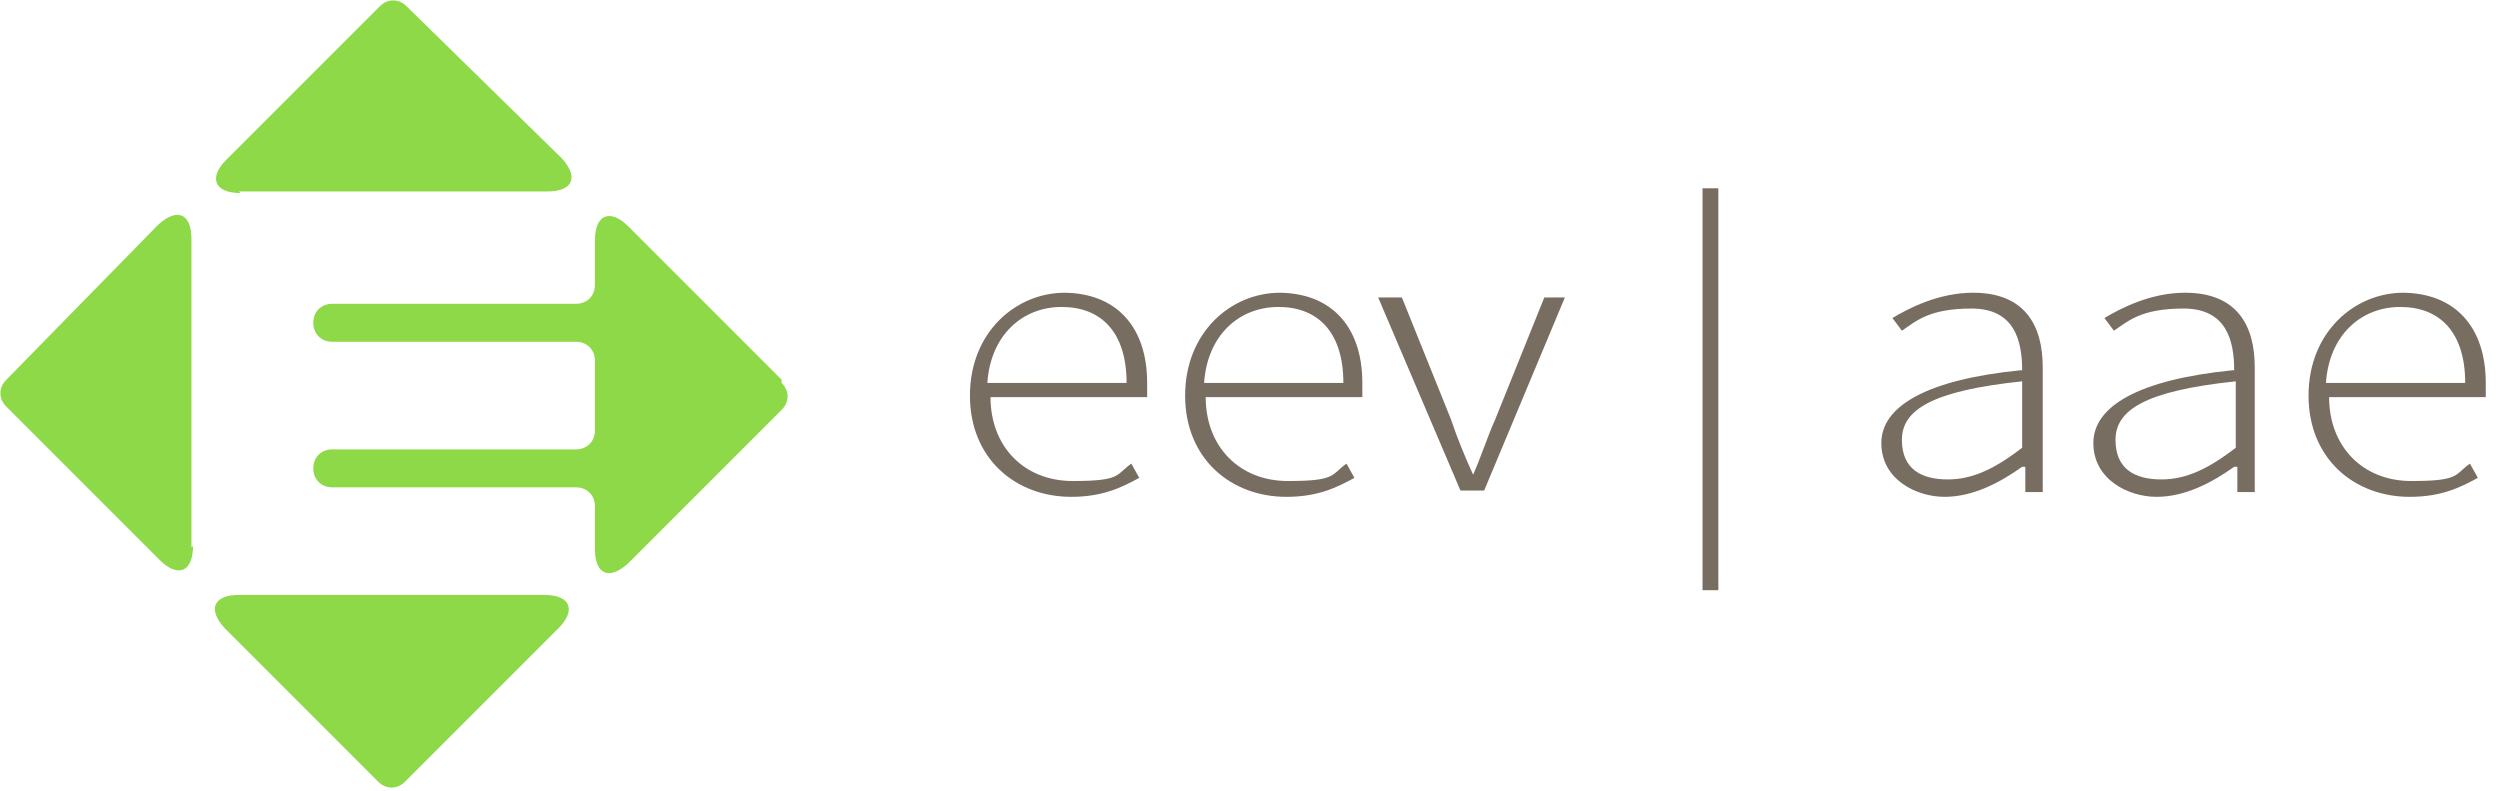 <?xml version="1.0" encoding="UTF-8"?>
<svg id="Calque_2" data-name="Calque 2" xmlns="http://www.w3.org/2000/svg" version="1.1" viewBox="0 0 158 50">
  <defs>
    <style>
      .cls-1 {
        fill: #786d61;
      }

      .cls-1, .cls-2 {
        stroke-width: 0px;
      }

      .cls-2 {
        fill: #8dd948;
      }
    </style>
  </defs>
  <g id="Calque_1-2" data-name="Calque 1-2">
    <path class="cls-2" d="M15.1,12.1h19.5c1.6,0,2-.9.9-2.1L25.7.4c-.5-.5-1.2-.5-1.7,0l-9.7,9.7c-1.1,1.1-.8,2.1.9,2.1h0Z"/>
    <path class="cls-2" d="M12.1,34.6V15.1c0-1.6-.9-2-2.1-.9L.4,24c-.5.5-.5,1.2,0,1.7l9.7,9.7c1.1,1.1,2.1.8,2.1-.9h0Z"/>
    <path class="cls-2" d="M34.6,37.6H15.1c-1.6,0-2,.9-.9,2.1l9.7,9.7c.5.5,1.2.5,1.7,0l9.7-9.7c1.1-1.1.8-2.1-.9-2.1h0Z"/>
    <path class="cls-2" d="M49.4,24l-9.7-9.7c-1.1-1.1-2.1-.8-2.1.9v2.8c0,.7-.5,1.2-1.2,1.2h-15.4c-.7,0-1.2.5-1.2,1.2h0c0,.7.5,1.2,1.2,1.2h15.4c.7,0,1.2.5,1.2,1.2v4.4c0,.7-.5,1.2-1.2,1.2h-15.4c-.7,0-1.2.5-1.2,1.2h0c0,.7.5,1.2,1.2,1.2h15.4c.7,0,1.2.5,1.2,1.2v2.7c0,1.6.9,2,2.1.9l9.7-9.7c.5-.5.5-1.2,0-1.7h0Z"/>
    <path class="cls-1" d="M67.2,18.5c3.3,0,5.3,2.1,5.3,5.7s0,.6,0,.9h-9.9c0,3.1,2.1,5.3,5.2,5.3s2.7-.4,3.7-1.1l.5.9c-1.1.6-2.3,1.2-4.3,1.2-3.5,0-6.4-2.4-6.4-6.4s2.9-6.5,6-6.5h0ZM71.2,24.2c0-3.2-1.6-4.8-4.1-4.8s-4.5,1.8-4.7,4.8h8.7Z"/>
    <path class="cls-1" d="M80.8,18.5c3.3,0,5.3,2.1,5.3,5.7s0,.6,0,.9h-9.9c0,3.1,2.1,5.3,5.2,5.3s2.7-.4,3.7-1.1l.5.9c-1.1.6-2.3,1.2-4.3,1.2-3.5,0-6.4-2.4-6.4-6.4s2.9-6.5,6-6.5h0ZM84.9,24.2c0-3.2-1.6-4.8-4.1-4.8s-4.5,1.8-4.7,4.8c0,0,8.7,0,8.7,0Z"/>
    <path class="cls-1" d="M87.2,18.8h1.4l3.1,7.7c.4,1.2.9,2.4,1.4,3.5h0c.5-1.1.9-2.4,1.4-3.5l3.1-7.7h1.3l-5.1,12.2h-1.5l-5.2-12.2h0Z"/>
    <path class="cls-1" d="M107.6,11.9h1v25.4h-1V11.9Z"/>
    <path class="cls-1" d="M127.8,23.4c0-1.9-.5-3.9-3.2-3.9s-3.5.8-4.4,1.4l-.6-.8c1-.6,2.9-1.6,5.1-1.6,3.3,0,4.4,2.1,4.4,4.7v7.9h-1.1v-1.6h-.2c-1.4,1-3.1,1.9-4.9,1.9s-4-1.1-4-3.4,2.8-4,8.8-4.6h0ZM123.1,30.3c1.6,0,3-.7,4.7-2v-4.2c-5.7.6-7.6,1.8-7.6,3.7s1.3,2.5,2.9,2.5Z"/>
    <path class="cls-1" d="M141.2,23.4c0-1.9-.5-3.9-3.2-3.9s-3.5.8-4.4,1.4l-.6-.8c1-.6,2.9-1.6,5.1-1.6,3.3,0,4.4,2.1,4.4,4.7v7.9h-1.1v-1.6h-.2c-1.4,1-3.1,1.9-4.9,1.9s-4-1.1-4-3.4,2.8-4,8.8-4.6h0ZM136.6,30.3c1.6,0,3-.7,4.7-2v-4.2c-5.7.6-7.6,1.8-7.6,3.7s1.3,2.5,2.9,2.5h0Z"/>
    <path class="cls-1" d="M151.8,18.5c3.3,0,5.3,2.1,5.3,5.7s0,.6,0,.9h-9.9c0,3.1,2.1,5.3,5.2,5.3s2.7-.4,3.7-1.1l.5.9c-1.1.6-2.3,1.2-4.3,1.2-3.5,0-6.4-2.4-6.4-6.4s2.9-6.5,6-6.5h0ZM155.8,24.2c0-3.2-1.6-4.8-4.1-4.8s-4.5,1.8-4.7,4.8h8.7Z"/>
  </g>
</svg>